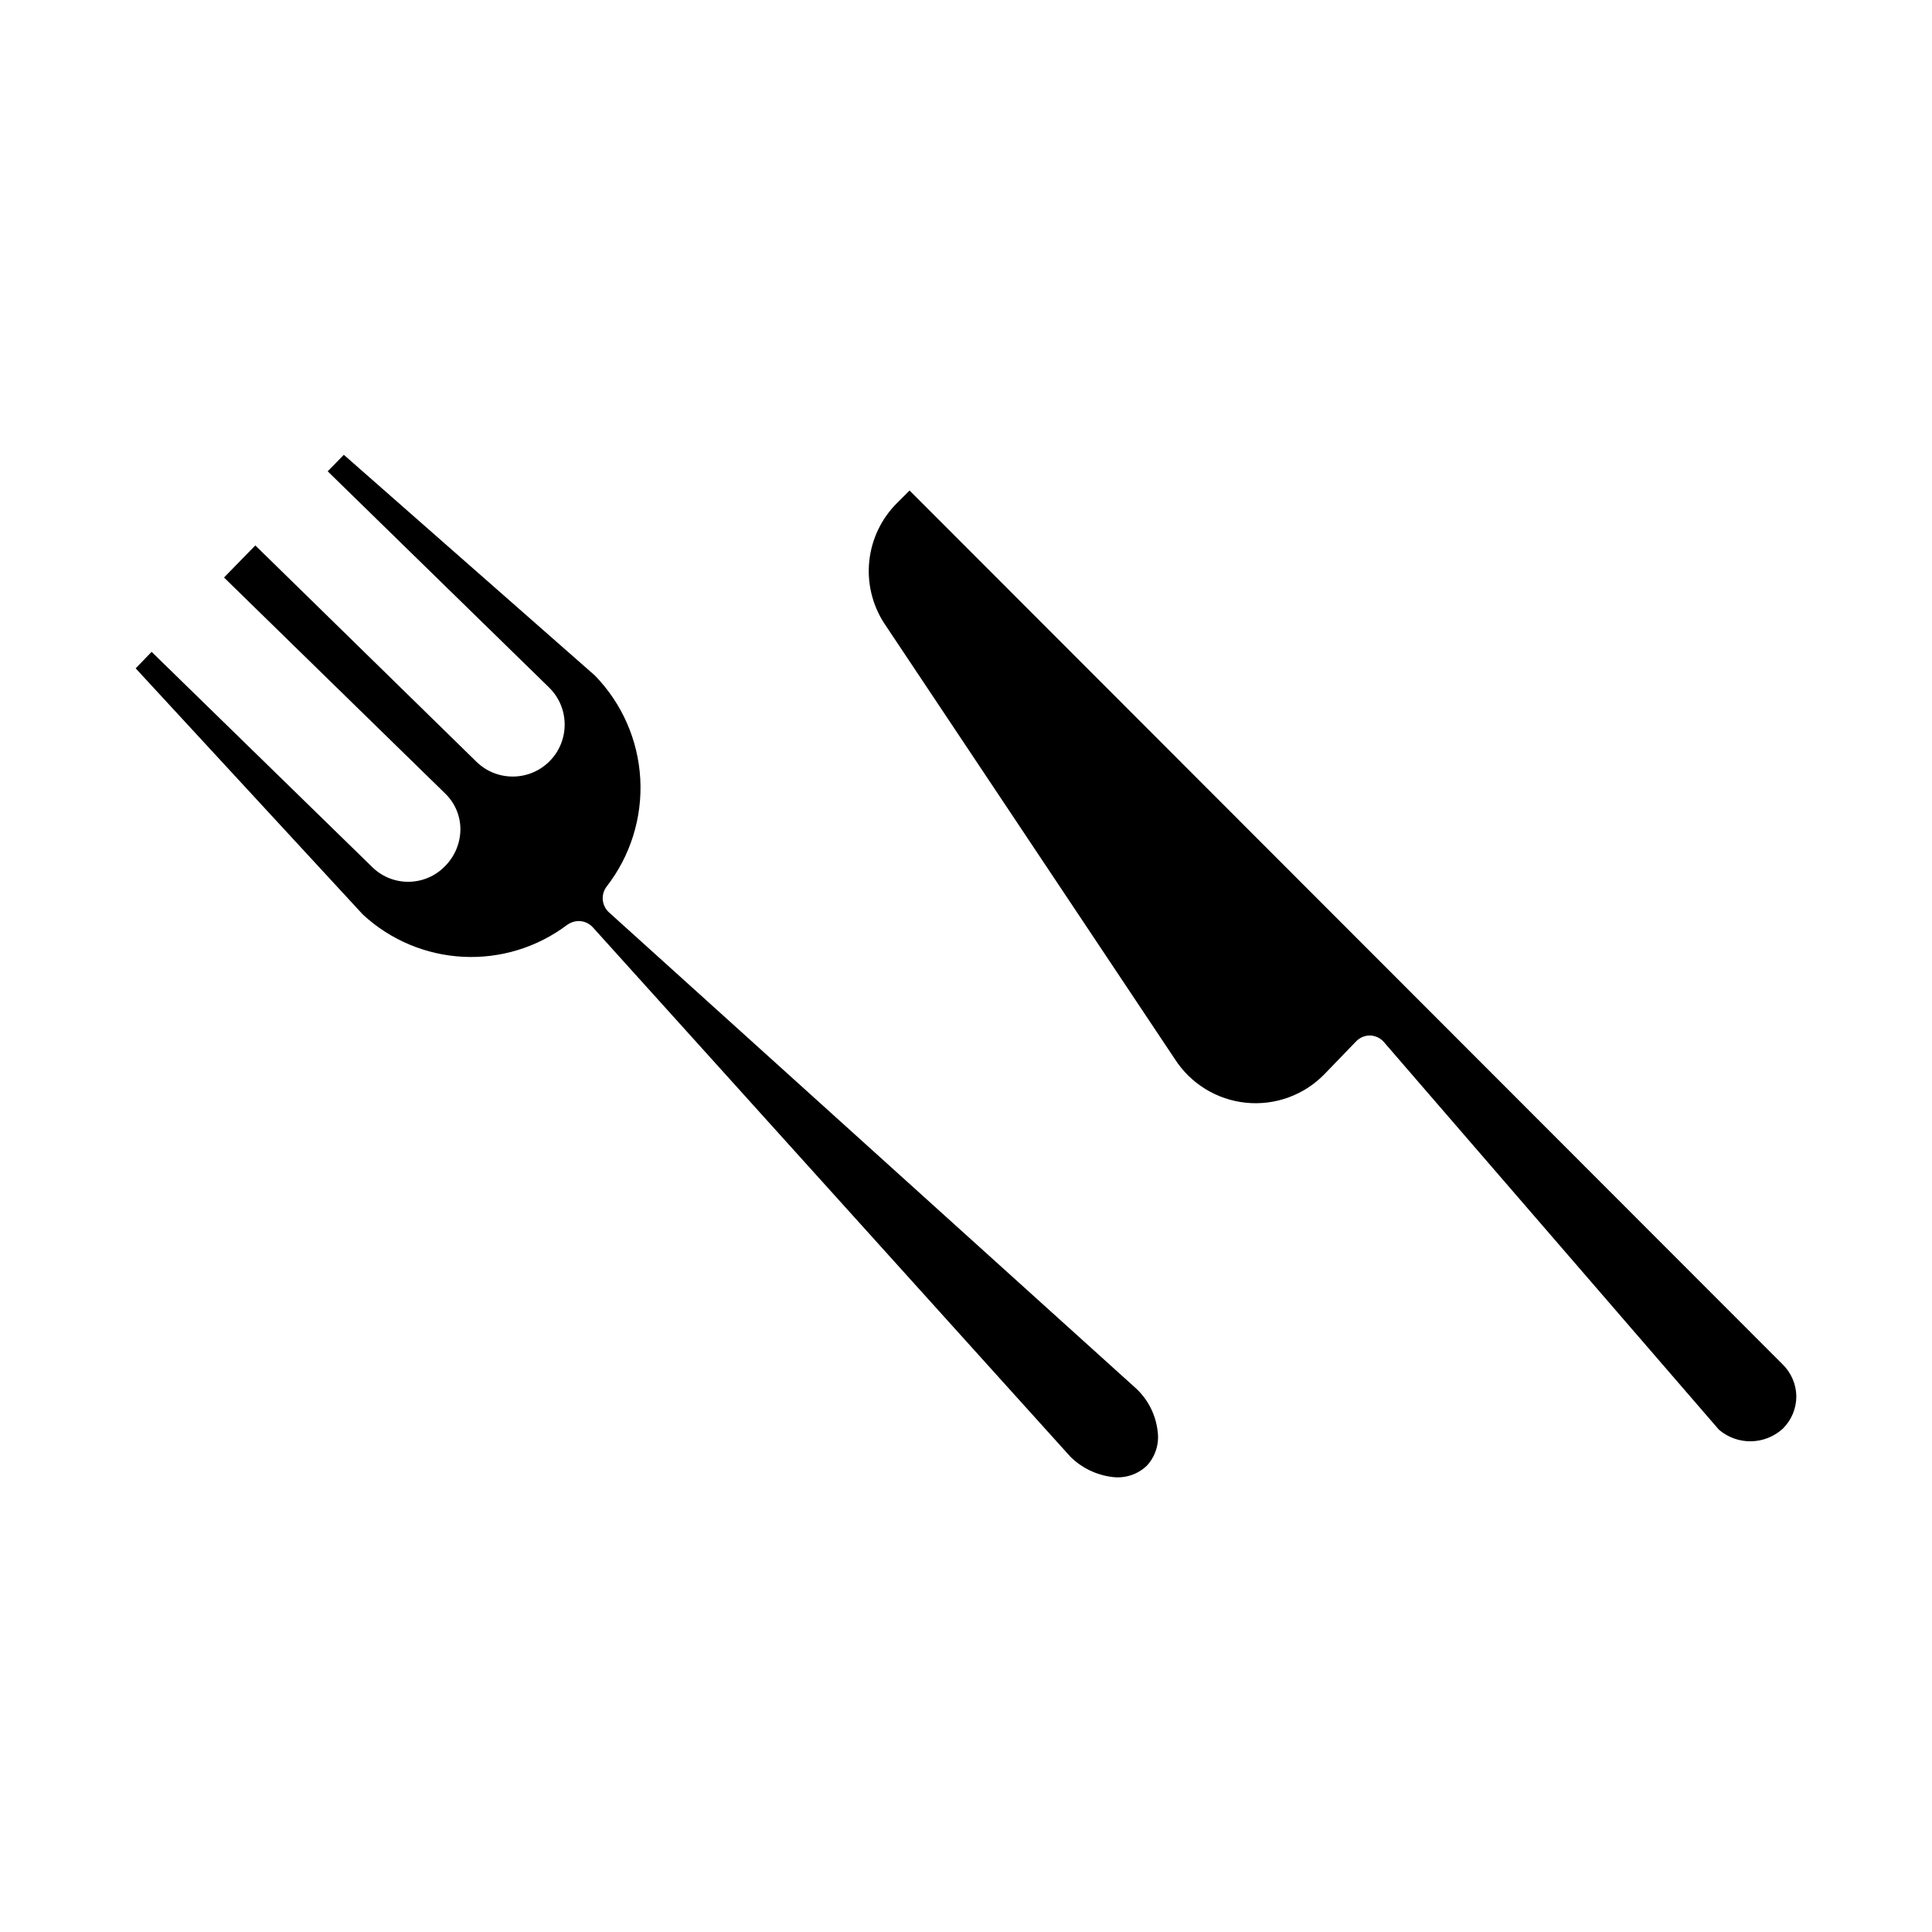 <?xml version="1.0" encoding="UTF-8"?>
<!-- Uploaded to: SVG Repo, www.svgrepo.com, Generator: SVG Repo Mixer Tools -->
<svg fill="#000000" width="800px" height="800px" version="1.1" viewBox="144 144 512 512" xmlns="http://www.w3.org/2000/svg">
 <g>
  <path d="m620.05 514.04c-0.004 3.211-1.285 6.285-3.562 8.551-4.758 4.371-12.035 4.504-16.945 0.305l-88.805-102.75c-0.93-1.062-2.254-1.688-3.664-1.73-1.379-0.008-2.699 0.543-3.664 1.527l-8.348 8.652 0.004-0.004c-5.41 5.602-13.086 8.422-20.836 7.648-7.75-0.777-14.715-5.055-18.91-11.617l-77.047-115.52c-3.144-4.887-4.519-10.703-3.898-16.48s3.199-11.168 7.309-15.273l3.359-3.359 231.24 231.45c2.359 2.246 3.719 5.344 3.766 8.602z"/>
  <path d="m447.89 532.46c-2.449 2.32-5.816 3.406-9.16 2.953-4.172-0.516-8.055-2.394-11.043-5.344l-126.56-140.3c-0.977-1.078-2.363-1.691-3.816-1.68-1.059 0.023-2.086 0.359-2.953 0.969-7.914 5.988-17.68 8.996-27.59 8.504-9.91-0.492-19.328-4.457-26.609-11.203l-60.203-65.238 4.223-4.375 58.68 57.246c5.434 5.117 13.977 4.887 19.133-0.508 2.523-2.551 3.961-5.981 4.019-9.566 0.039-3.598-1.395-7.055-3.969-9.566l-58.676-57.305 8.297-8.5 58.574 57.305c5.422 5.328 14.137 5.246 19.465-0.18 5.324-5.422 5.246-14.137-0.18-19.465l-58.676-57.301 4.273-4.375 66.516 58.473c7.195 7.379 11.473 17.113 12.043 27.406 0.57 10.289-2.606 20.441-8.938 28.57-1.574 2.106-1.285 5.059 0.66 6.82l139.84 126.31c3.102 2.969 5.062 6.93 5.547 11.195 0.469 3.336-0.598 6.703-2.898 9.16z"/>
 </g>
</svg>